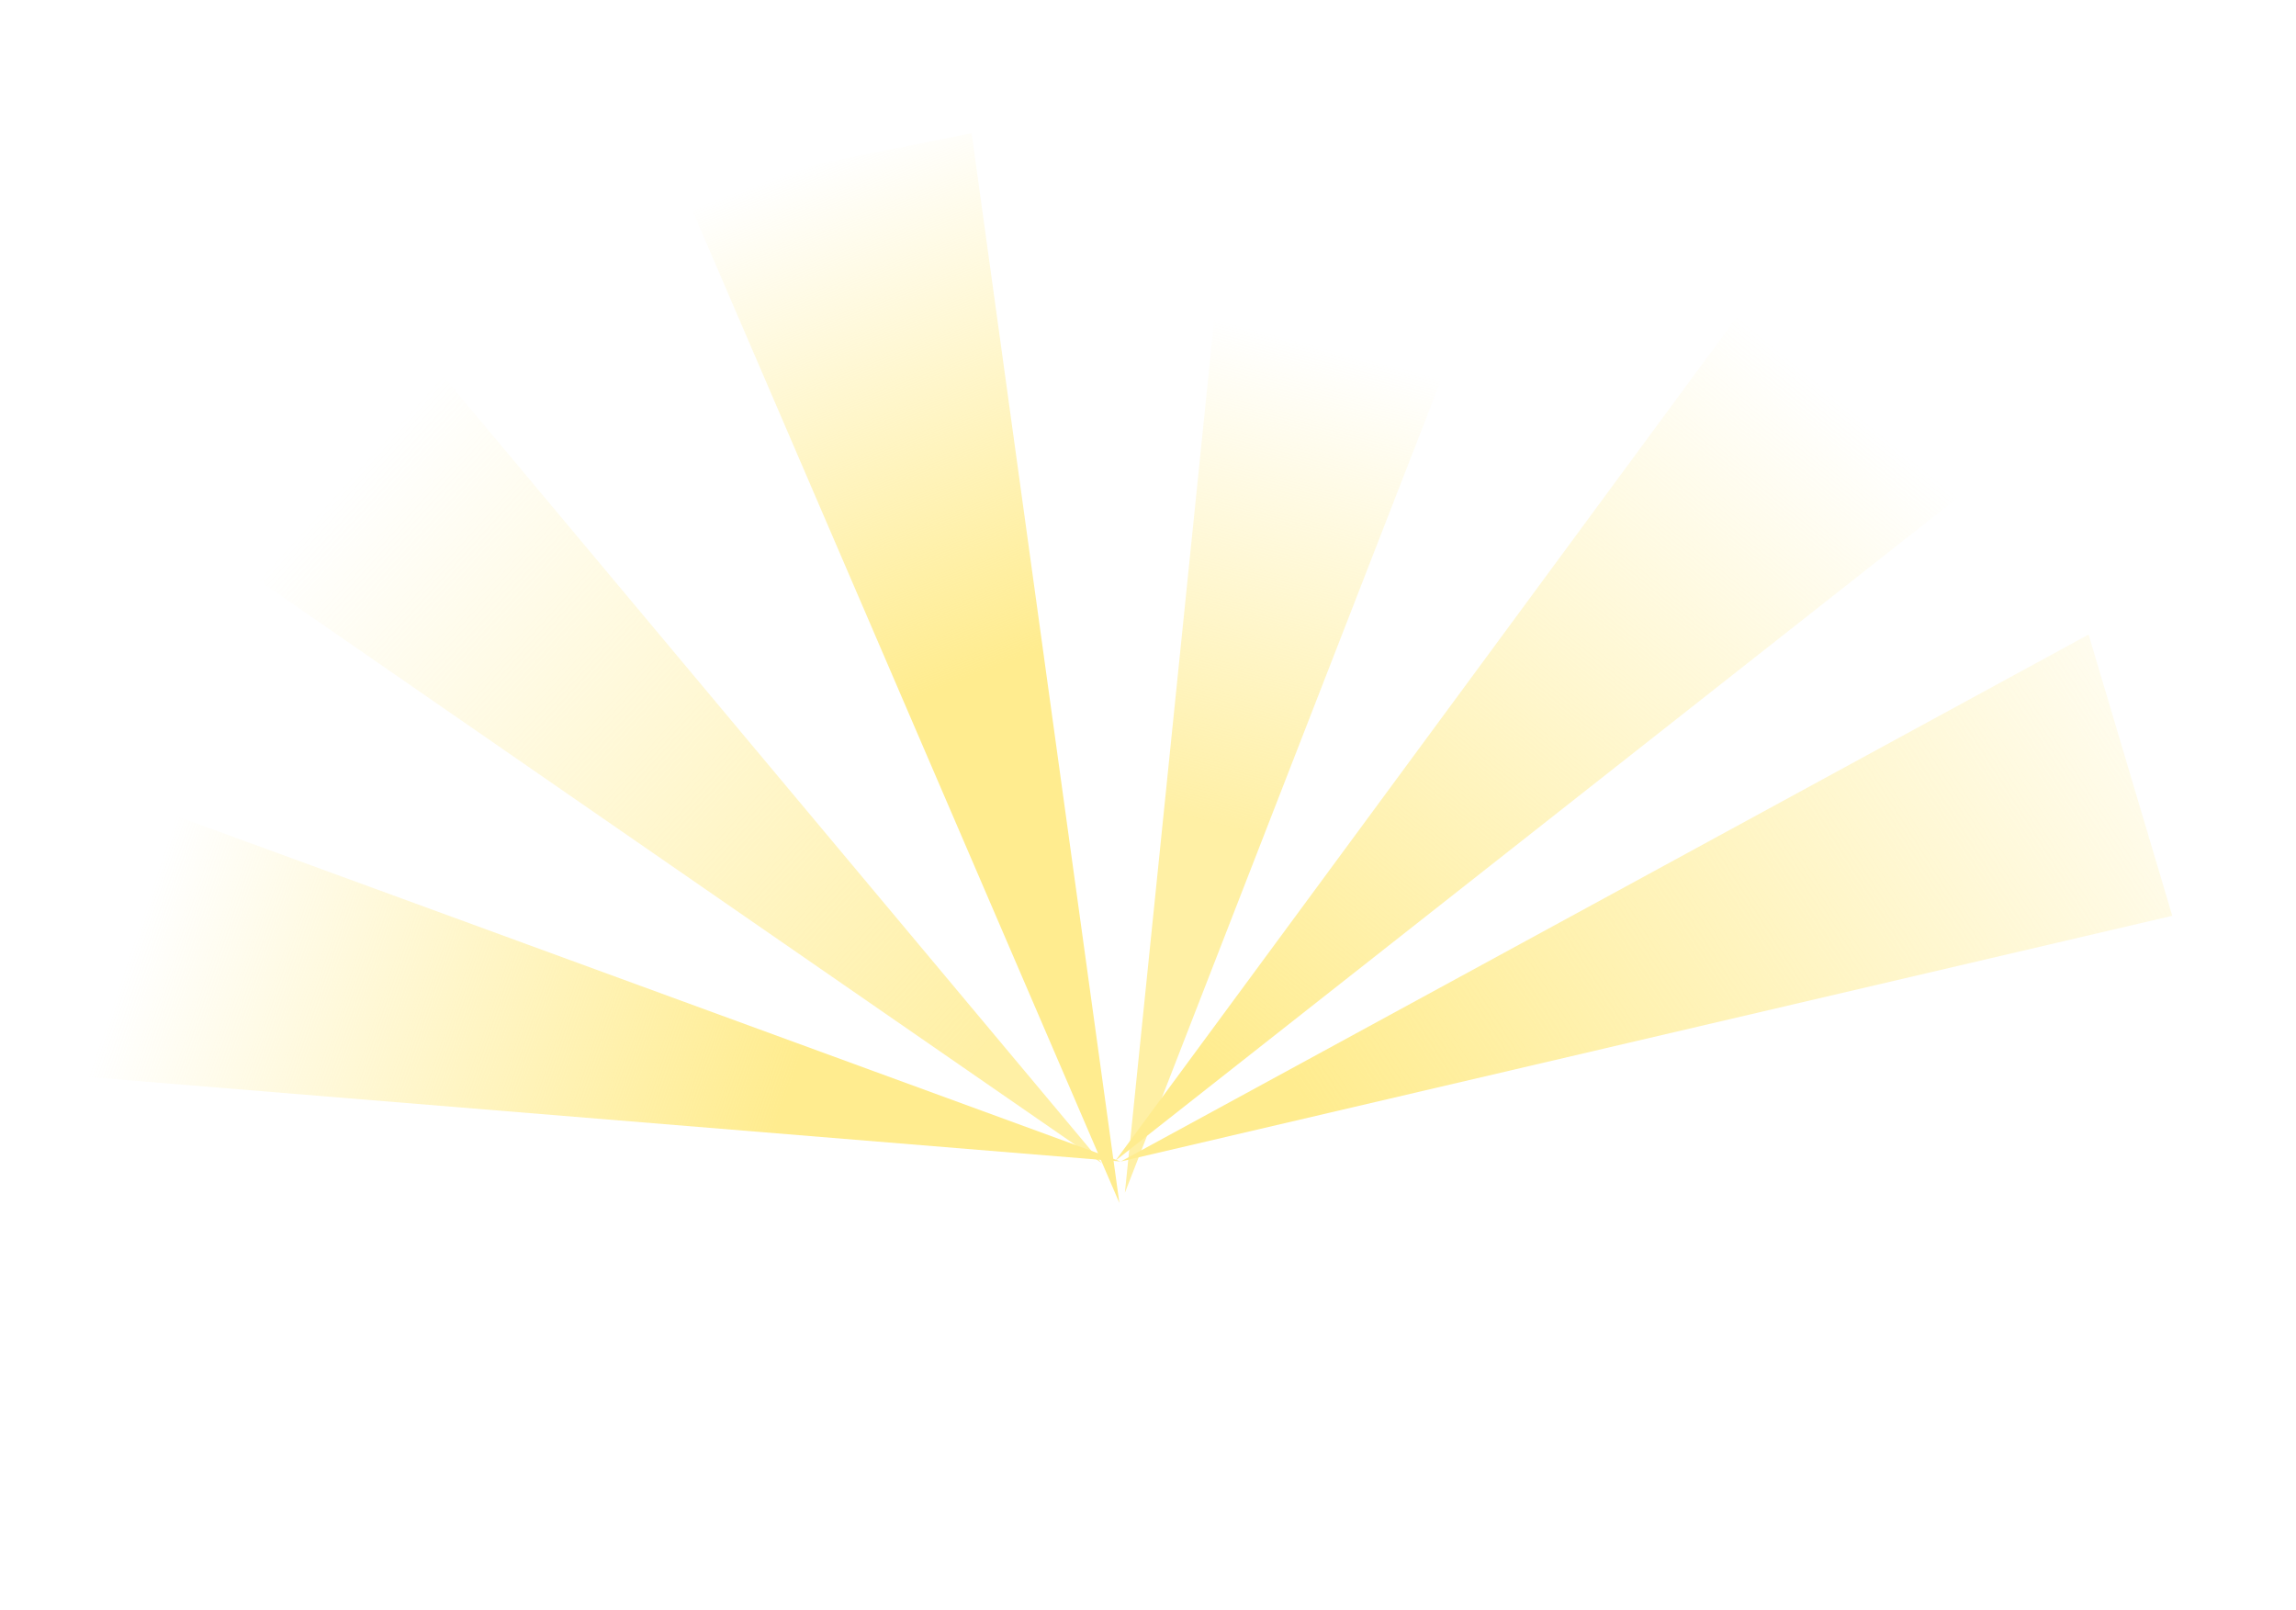 <?xml version="1.0" encoding="UTF-8"?> <svg xmlns="http://www.w3.org/2000/svg" width="1596" height="1119" viewBox="0 0 1596 1119" fill="none"> <g clip-path="url(#clip0_1179_12201)"> <g filter="url(#filter0_f_1179_12201)"> <path d="M73.989 549.453L778.912 807.353L15.447 744.857L73.989 549.453Z" fill="url(#paint0_linear_1179_12201)"></path> </g> <g filter="url(#filter1_f_1179_12201)"> <path d="M284.193 232.979L765.943 808.605L135.846 372.989L284.193 232.979Z" fill="url(#paint1_linear_1179_12201)" fill-opacity="0.8"></path> </g> <g filter="url(#filter2_f_1179_12201)"> <path d="M675.403 92.587L778.1 836.147L475.36 132.491L675.403 92.587Z" fill="url(#paint2_linear_1179_12201)"></path> </g> <g filter="url(#filter3_f_1179_12201)"> <path d="M1054.04 129.575L781.924 829.133L859.861 67.09L1054.04 129.575Z" fill="url(#paint3_linear_1179_12201)" fill-opacity="0.8"></path> </g> <g filter="url(#filter4_f_1179_12201)"> <path d="M1365.17 342.569L775.343 806.821L1229.68 190.085L1365.17 342.569Z" fill="url(#paint4_linear_1179_12201)"></path> </g> <g filter="url(#filter5_f_1179_12201)"> <path d="M1510 636.57L779.07 807.357L1451.83 441.056L1510 636.57Z" fill="url(#paint5_linear_1179_12201)"></path> </g> </g> <defs> <filter id="filter0_f_1179_12201" x="-45.247" y="488.76" width="884.852" height="379.287" filterUnits="userSpaceOnUse" color-interpolation-filters="sRGB"> <feFlood flood-opacity="0" result="BackgroundImageFix"></feFlood> <feBlend mode="normal" in="SourceGraphic" in2="BackgroundImageFix" result="shape"></feBlend> <feGaussianBlur stdDeviation="30.347" result="effect1_foregroundBlur_1179_12201"></feGaussianBlur> </filter> <filter id="filter1_f_1179_12201" x="75.153" y="172.285" width="751.484" height="697.014" filterUnits="userSpaceOnUse" color-interpolation-filters="sRGB"> <feFlood flood-opacity="0" result="BackgroundImageFix"></feFlood> <feBlend mode="normal" in="SourceGraphic" in2="BackgroundImageFix" result="shape"></feBlend> <feGaussianBlur stdDeviation="30.347" result="effect1_foregroundBlur_1179_12201"></feGaussianBlur> </filter> <filter id="filter2_f_1179_12201" x="414.666" y="31.893" width="424.127" height="864.948" filterUnits="userSpaceOnUse" color-interpolation-filters="sRGB"> <feFlood flood-opacity="0" result="BackgroundImageFix"></feFlood> <feBlend mode="normal" in="SourceGraphic" in2="BackgroundImageFix" result="shape"></feBlend> <feGaussianBlur stdDeviation="30.347" result="effect1_foregroundBlur_1179_12201"></feGaussianBlur> </filter> <filter id="filter3_f_1179_12201" x="721.231" y="6.396" width="393.503" height="883.43" filterUnits="userSpaceOnUse" color-interpolation-filters="sRGB"> <feFlood flood-opacity="0" result="BackgroundImageFix"></feFlood> <feBlend mode="normal" in="SourceGraphic" in2="BackgroundImageFix" result="shape"></feBlend> <feGaussianBlur stdDeviation="30.347" result="effect1_foregroundBlur_1179_12201"></feGaussianBlur> </filter> <filter id="filter4_f_1179_12201" x="714.649" y="129.392" width="711.216" height="738.123" filterUnits="userSpaceOnUse" color-interpolation-filters="sRGB"> <feFlood flood-opacity="0" result="BackgroundImageFix"></feFlood> <feBlend mode="normal" in="SourceGraphic" in2="BackgroundImageFix" result="shape"></feBlend> <feGaussianBlur stdDeviation="30.347" result="effect1_foregroundBlur_1179_12201"></feGaussianBlur> </filter> <filter id="filter5_f_1179_12201" x="718.376" y="380.362" width="852.318" height="487.689" filterUnits="userSpaceOnUse" color-interpolation-filters="sRGB"> <feFlood flood-opacity="0" result="BackgroundImageFix"></feFlood> <feBlend mode="normal" in="SourceGraphic" in2="BackgroundImageFix" result="shape"></feBlend> <feGaussianBlur stdDeviation="30.347" result="effect1_foregroundBlur_1179_12201"></feGaussianBlur> </filter> <linearGradient id="paint0_linear_1179_12201" x1="97.304" y1="641.204" x2="537.859" y2="789.371" gradientUnits="userSpaceOnUse"> <stop stop-color="#FFEC8F" stop-opacity="0"></stop> <stop offset="1" stop-color="#FFEC8F"></stop> </linearGradient> <linearGradient id="paint1_linear_1179_12201" x1="237.001" y1="338.684" x2="676.613" y2="735.233" gradientUnits="userSpaceOnUse"> <stop stop-color="#FFEC8F" stop-opacity="0"></stop> <stop offset="1" stop-color="#FFEC8F"></stop> </linearGradient> <linearGradient id="paint2_linear_1179_12201" x1="568.8" y1="111.564" x2="701.739" y2="460.759" gradientUnits="userSpaceOnUse"> <stop stop-color="#FFEC8F" stop-opacity="0"></stop> <stop offset="1" stop-color="#FFEC8F"></stop> </linearGradient> <linearGradient id="paint3_linear_1179_12201" x1="945.218" y1="102.627" x2="823.592" y2="566.997" gradientUnits="userSpaceOnUse"> <stop offset="0.293" stop-color="#FFEC8F" stop-opacity="0"></stop> <stop offset="1" stop-color="#FFEC8F"></stop> </linearGradient> <linearGradient id="paint4_linear_1179_12201" x1="1266.5" y1="228" x2="844" y2="745.5" gradientUnits="userSpaceOnUse"> <stop offset="0.046" stop-color="#FFEC8F" stop-opacity="0"></stop> <stop offset="1" stop-color="#FFEC8F"></stop> </linearGradient> <linearGradient id="paint5_linear_1179_12201" x1="1632.5" y1="380.5" x2="883.966" y2="857.089" gradientUnits="userSpaceOnUse"> <stop offset="0.085" stop-color="#FFEC8F" stop-opacity="0"></stop> <stop offset="0.924" stop-color="#FFEC8F"></stop> </linearGradient> <clipPath id="clip0_1179_12201"> <rect width="1596" height="1119" fill="white"></rect> </clipPath> </defs> </svg> 
